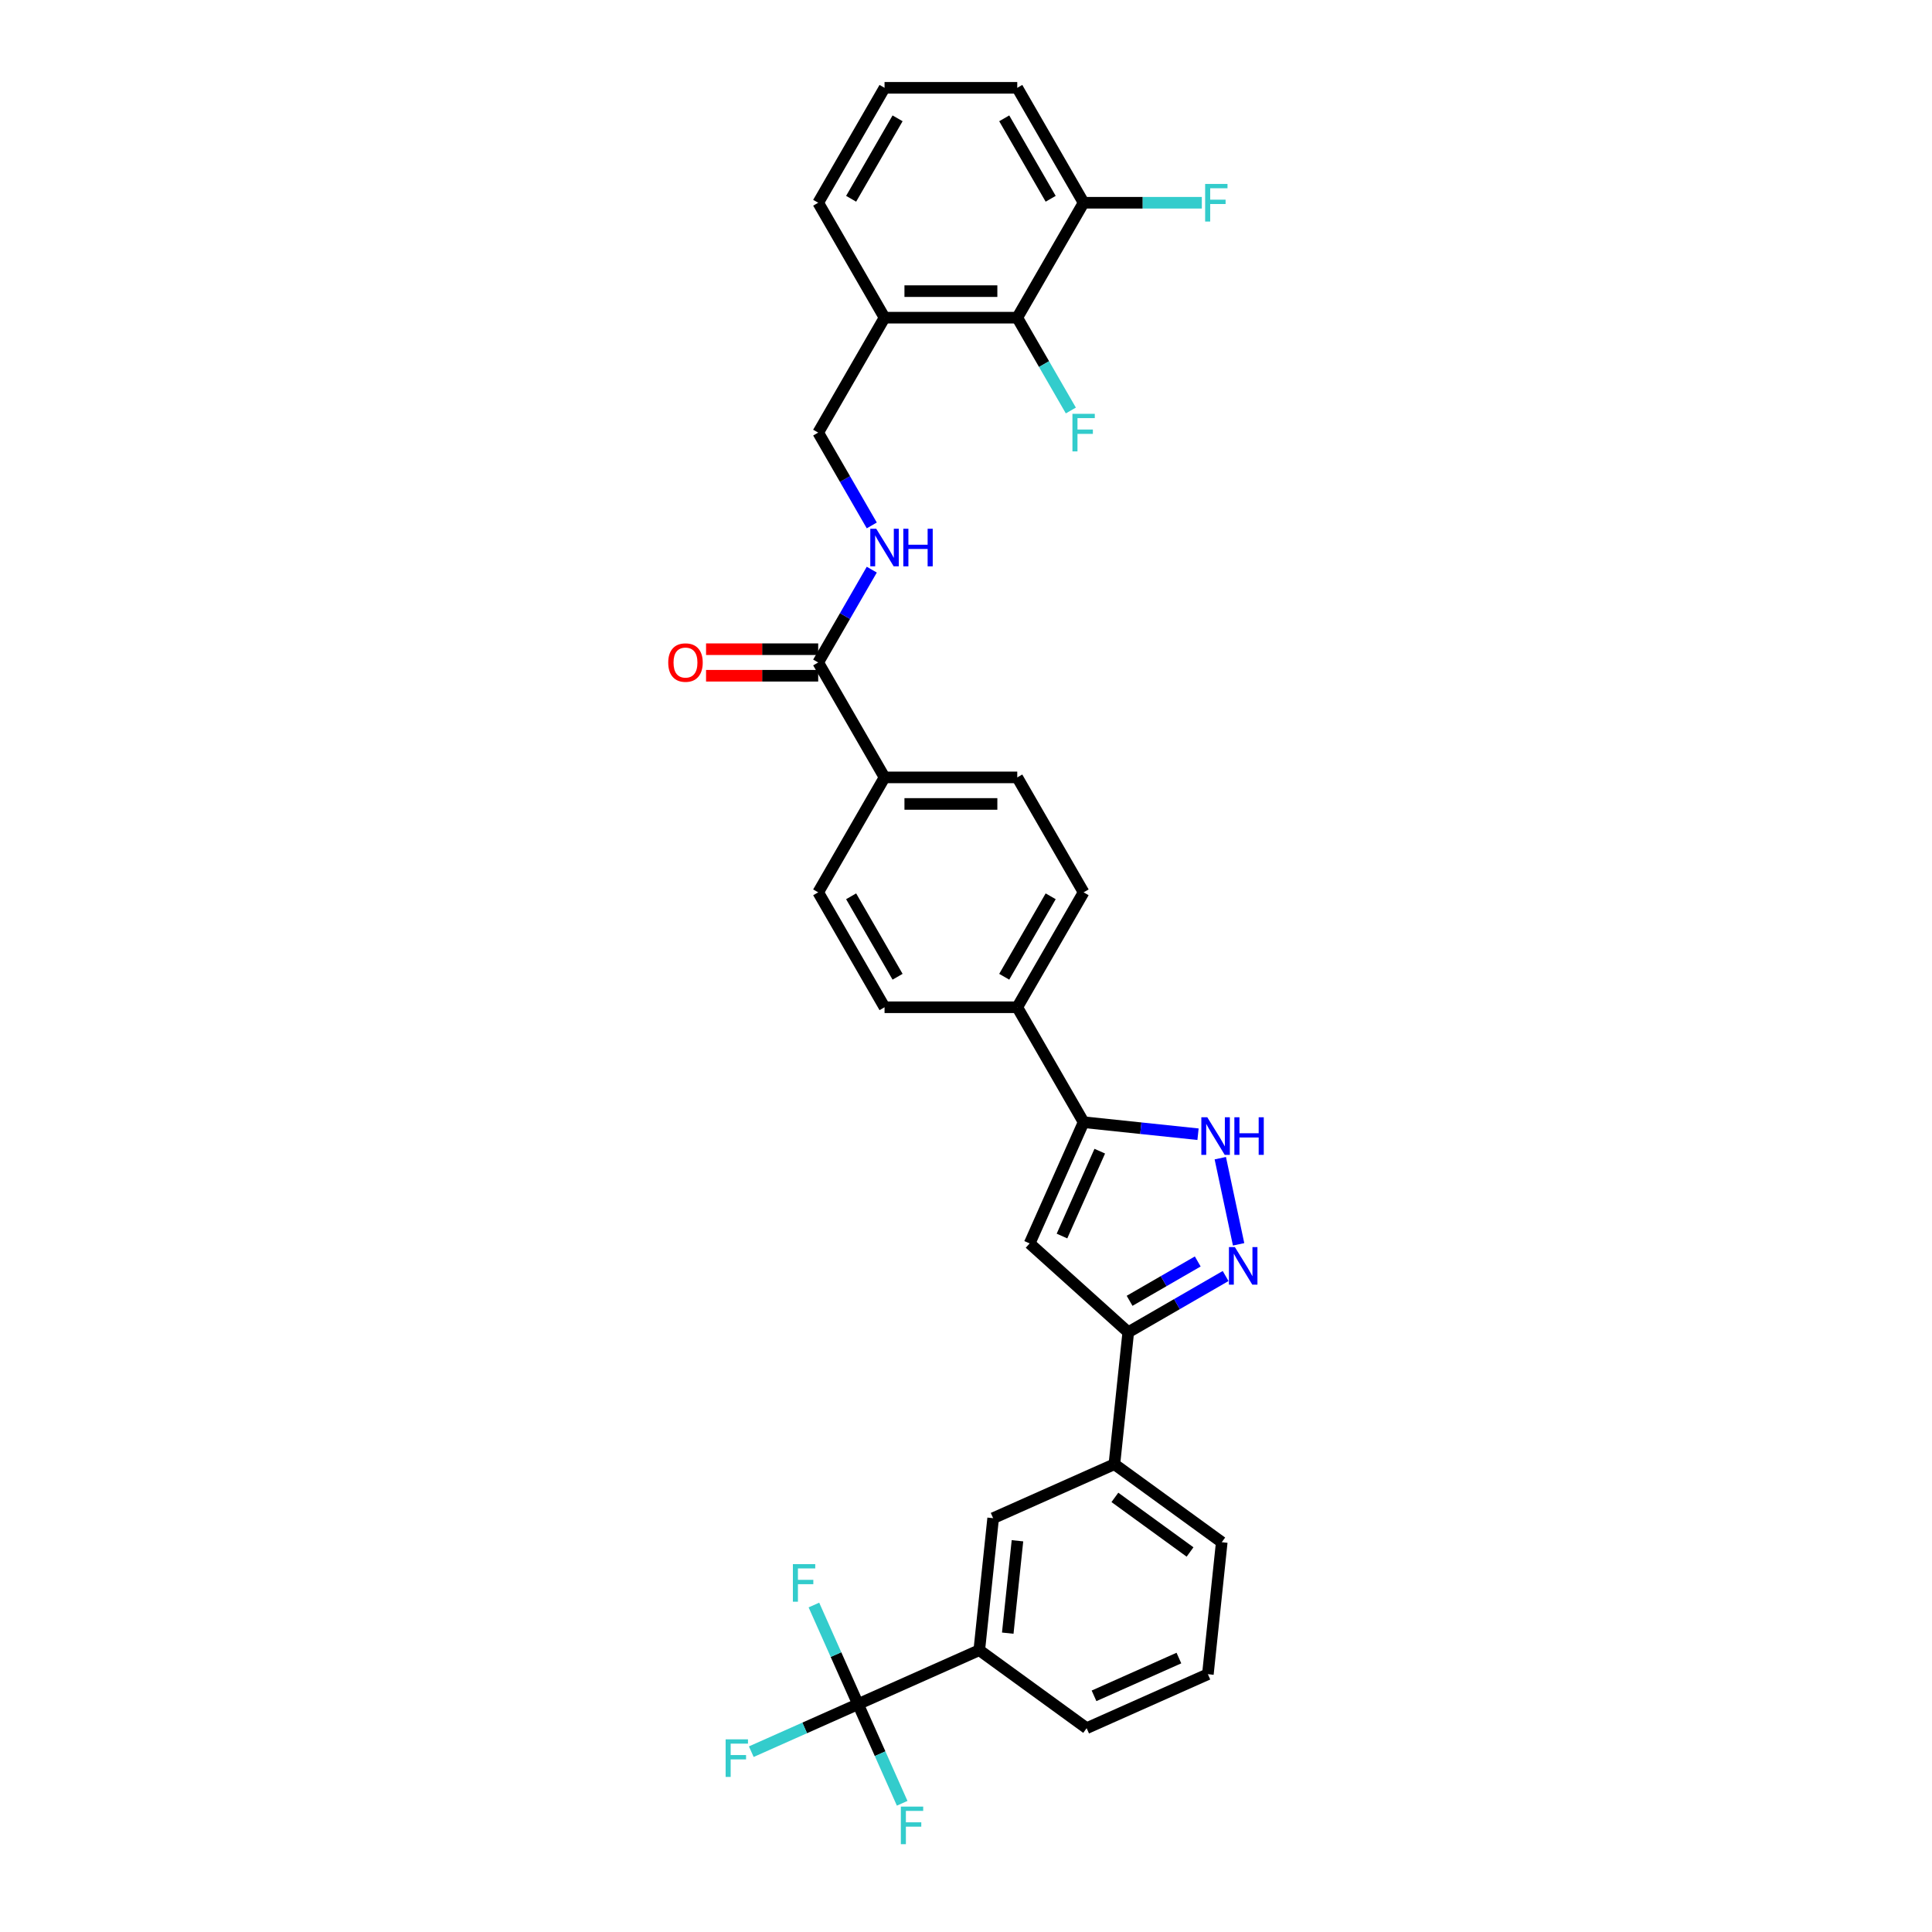 <?xml version='1.0' encoding='iso-8859-1'?>
<svg version='1.1' baseProfile='full'
              xmlns='http://www.w3.org/2000/svg'
                      xmlns:rdkit='http://www.rdkit.org/xml'
                      xmlns:xlink='http://www.w3.org/1999/xlink'
                  xml:space='preserve'
width='1000px' height='1000px' viewBox='0 0 1000 1000'>
<!-- END OF HEADER -->
<rect style='opacity:1.0;fill:#FFFFFF;stroke:none' width='1000' height='1000' x='0' y='0'> </rect>
<path class='bond-0' d='M 560.876,461.869 L 526.531,521.357' style='fill:none;fill-rule:evenodd;stroke:#000000;stroke-width:6px;stroke-linecap:butt;stroke-linejoin:miter;stroke-opacity:1' />
<path class='bond-0' d='M 543.827,463.924 L 519.785,505.565' style='fill:none;fill-rule:evenodd;stroke:#000000;stroke-width:6px;stroke-linecap:butt;stroke-linejoin:miter;stroke-opacity:1' />
<path class='bond-1' d='M 560.876,461.869 L 526.531,402.382' style='fill:none;fill-rule:evenodd;stroke:#000000;stroke-width:6px;stroke-linecap:butt;stroke-linejoin:miter;stroke-opacity:1' />
<path class='bond-2' d='M 526.531,521.357 L 457.84,521.357' style='fill:none;fill-rule:evenodd;stroke:#000000;stroke-width:6px;stroke-linecap:butt;stroke-linejoin:miter;stroke-opacity:1' />
<path class='bond-3' d='M 526.531,521.357 L 560.876,580.845' style='fill:none;fill-rule:evenodd;stroke:#000000;stroke-width:6px;stroke-linecap:butt;stroke-linejoin:miter;stroke-opacity:1' />
<path class='bond-4' d='M 457.84,521.357 L 423.495,461.869' style='fill:none;fill-rule:evenodd;stroke:#000000;stroke-width:6px;stroke-linecap:butt;stroke-linejoin:miter;stroke-opacity:1' />
<path class='bond-4' d='M 464.586,505.565 L 440.544,463.924' style='fill:none;fill-rule:evenodd;stroke:#000000;stroke-width:6px;stroke-linecap:butt;stroke-linejoin:miter;stroke-opacity:1' />
<path class='bond-5' d='M 423.495,461.869 L 457.84,402.382' style='fill:none;fill-rule:evenodd;stroke:#000000;stroke-width:6px;stroke-linecap:butt;stroke-linejoin:miter;stroke-opacity:1' />
<path class='bond-6' d='M 457.84,402.382 L 526.531,402.382' style='fill:none;fill-rule:evenodd;stroke:#000000;stroke-width:6px;stroke-linecap:butt;stroke-linejoin:miter;stroke-opacity:1' />
<path class='bond-6' d='M 468.144,416.12 L 516.227,416.12' style='fill:none;fill-rule:evenodd;stroke:#000000;stroke-width:6px;stroke-linecap:butt;stroke-linejoin:miter;stroke-opacity:1' />
<path class='bond-7' d='M 457.84,402.382 L 423.495,342.894' style='fill:none;fill-rule:evenodd;stroke:#000000;stroke-width:6px;stroke-linecap:butt;stroke-linejoin:miter;stroke-opacity:1' />
<path class='bond-8' d='M 423.495,336.025 L 394.473,336.025' style='fill:none;fill-rule:evenodd;stroke:#000000;stroke-width:6px;stroke-linecap:butt;stroke-linejoin:miter;stroke-opacity:1' />
<path class='bond-8' d='M 394.473,336.025 L 365.451,336.025' style='fill:none;fill-rule:evenodd;stroke:#FF0000;stroke-width:6px;stroke-linecap:butt;stroke-linejoin:miter;stroke-opacity:1' />
<path class='bond-8' d='M 423.495,349.763 L 394.473,349.763' style='fill:none;fill-rule:evenodd;stroke:#000000;stroke-width:6px;stroke-linecap:butt;stroke-linejoin:miter;stroke-opacity:1' />
<path class='bond-8' d='M 394.473,349.763 L 365.451,349.763' style='fill:none;fill-rule:evenodd;stroke:#FF0000;stroke-width:6px;stroke-linecap:butt;stroke-linejoin:miter;stroke-opacity:1' />
<path class='bond-9' d='M 423.495,342.894 L 437.364,318.872' style='fill:none;fill-rule:evenodd;stroke:#000000;stroke-width:6px;stroke-linecap:butt;stroke-linejoin:miter;stroke-opacity:1' />
<path class='bond-9' d='M 437.364,318.872 L 451.233,294.85' style='fill:none;fill-rule:evenodd;stroke:#0000FF;stroke-width:6px;stroke-linecap:butt;stroke-linejoin:miter;stroke-opacity:1' />
<path class='bond-10' d='M 451.233,271.962 L 437.364,247.94' style='fill:none;fill-rule:evenodd;stroke:#0000FF;stroke-width:6px;stroke-linecap:butt;stroke-linejoin:miter;stroke-opacity:1' />
<path class='bond-10' d='M 437.364,247.94 L 423.495,223.918' style='fill:none;fill-rule:evenodd;stroke:#000000;stroke-width:6px;stroke-linecap:butt;stroke-linejoin:miter;stroke-opacity:1' />
<path class='bond-11' d='M 625.196,866.564 L 562.444,894.503' style='fill:none;fill-rule:evenodd;stroke:#000000;stroke-width:6px;stroke-linecap:butt;stroke-linejoin:miter;stroke-opacity:1' />
<path class='bond-11' d='M 610.195,858.205 L 566.269,877.762' style='fill:none;fill-rule:evenodd;stroke:#000000;stroke-width:6px;stroke-linecap:butt;stroke-linejoin:miter;stroke-opacity:1' />
<path class='bond-12' d='M 625.196,866.564 L 632.376,798.25' style='fill:none;fill-rule:evenodd;stroke:#000000;stroke-width:6px;stroke-linecap:butt;stroke-linejoin:miter;stroke-opacity:1' />
<path class='bond-13' d='M 562.444,894.503 L 506.872,854.128' style='fill:none;fill-rule:evenodd;stroke:#000000;stroke-width:6px;stroke-linecap:butt;stroke-linejoin:miter;stroke-opacity:1' />
<path class='bond-14' d='M 506.872,854.128 L 514.052,785.813' style='fill:none;fill-rule:evenodd;stroke:#000000;stroke-width:6px;stroke-linecap:butt;stroke-linejoin:miter;stroke-opacity:1' />
<path class='bond-14' d='M 521.612,845.317 L 526.638,797.497' style='fill:none;fill-rule:evenodd;stroke:#000000;stroke-width:6px;stroke-linecap:butt;stroke-linejoin:miter;stroke-opacity:1' />
<path class='bond-15' d='M 506.872,854.128 L 444.12,882.067' style='fill:none;fill-rule:evenodd;stroke:#000000;stroke-width:6px;stroke-linecap:butt;stroke-linejoin:miter;stroke-opacity:1' />
<path class='bond-16' d='M 514.052,785.813 L 576.804,757.874' style='fill:none;fill-rule:evenodd;stroke:#000000;stroke-width:6px;stroke-linecap:butt;stroke-linejoin:miter;stroke-opacity:1' />
<path class='bond-17' d='M 576.804,757.874 L 632.376,798.25' style='fill:none;fill-rule:evenodd;stroke:#000000;stroke-width:6px;stroke-linecap:butt;stroke-linejoin:miter;stroke-opacity:1' />
<path class='bond-17' d='M 577.065,775.045 L 615.965,803.308' style='fill:none;fill-rule:evenodd;stroke:#000000;stroke-width:6px;stroke-linecap:butt;stroke-linejoin:miter;stroke-opacity:1' />
<path class='bond-18' d='M 576.804,757.874 L 583.984,689.56' style='fill:none;fill-rule:evenodd;stroke:#000000;stroke-width:6px;stroke-linecap:butt;stroke-linejoin:miter;stroke-opacity:1' />
<path class='bond-19' d='M 444.12,882.067 L 416.495,894.367' style='fill:none;fill-rule:evenodd;stroke:#000000;stroke-width:6px;stroke-linecap:butt;stroke-linejoin:miter;stroke-opacity:1' />
<path class='bond-19' d='M 416.495,894.367 L 388.869,906.666' style='fill:none;fill-rule:evenodd;stroke:#33CCCC;stroke-width:6px;stroke-linecap:butt;stroke-linejoin:miter;stroke-opacity:1' />
<path class='bond-20' d='M 444.12,882.067 L 432.698,856.413' style='fill:none;fill-rule:evenodd;stroke:#000000;stroke-width:6px;stroke-linecap:butt;stroke-linejoin:miter;stroke-opacity:1' />
<path class='bond-20' d='M 432.698,856.413 L 421.276,830.759' style='fill:none;fill-rule:evenodd;stroke:#33CCCC;stroke-width:6px;stroke-linecap:butt;stroke-linejoin:miter;stroke-opacity:1' />
<path class='bond-21' d='M 444.12,882.067 L 455.542,907.721' style='fill:none;fill-rule:evenodd;stroke:#000000;stroke-width:6px;stroke-linecap:butt;stroke-linejoin:miter;stroke-opacity:1' />
<path class='bond-21' d='M 455.542,907.721 L 466.964,933.375' style='fill:none;fill-rule:evenodd;stroke:#33CCCC;stroke-width:6px;stroke-linecap:butt;stroke-linejoin:miter;stroke-opacity:1' />
<path class='bond-22' d='M 583.984,689.56 L 532.937,643.597' style='fill:none;fill-rule:evenodd;stroke:#000000;stroke-width:6px;stroke-linecap:butt;stroke-linejoin:miter;stroke-opacity:1' />
<path class='bond-23' d='M 583.984,689.56 L 609.181,675.013' style='fill:none;fill-rule:evenodd;stroke:#000000;stroke-width:6px;stroke-linecap:butt;stroke-linejoin:miter;stroke-opacity:1' />
<path class='bond-23' d='M 609.181,675.013 L 634.378,660.466' style='fill:none;fill-rule:evenodd;stroke:#0000FF;stroke-width:6px;stroke-linecap:butt;stroke-linejoin:miter;stroke-opacity:1' />
<path class='bond-23' d='M 584.674,673.298 L 602.312,663.115' style='fill:none;fill-rule:evenodd;stroke:#000000;stroke-width:6px;stroke-linecap:butt;stroke-linejoin:miter;stroke-opacity:1' />
<path class='bond-23' d='M 602.312,663.115 L 619.95,652.932' style='fill:none;fill-rule:evenodd;stroke:#0000FF;stroke-width:6px;stroke-linecap:butt;stroke-linejoin:miter;stroke-opacity:1' />
<path class='bond-24' d='M 532.937,643.597 L 560.876,580.845' style='fill:none;fill-rule:evenodd;stroke:#000000;stroke-width:6px;stroke-linecap:butt;stroke-linejoin:miter;stroke-opacity:1' />
<path class='bond-24' d='M 549.679,639.772 L 569.236,595.846' style='fill:none;fill-rule:evenodd;stroke:#000000;stroke-width:6px;stroke-linecap:butt;stroke-linejoin:miter;stroke-opacity:1' />
<path class='bond-25' d='M 560.876,580.845 L 590.486,583.957' style='fill:none;fill-rule:evenodd;stroke:#000000;stroke-width:6px;stroke-linecap:butt;stroke-linejoin:miter;stroke-opacity:1' />
<path class='bond-25' d='M 590.486,583.957 L 620.096,587.069' style='fill:none;fill-rule:evenodd;stroke:#0000FF;stroke-width:6px;stroke-linecap:butt;stroke-linejoin:miter;stroke-opacity:1' />
<path class='bond-26' d='M 631.623,599.469 L 641.102,644.063' style='fill:none;fill-rule:evenodd;stroke:#0000FF;stroke-width:6px;stroke-linecap:butt;stroke-linejoin:miter;stroke-opacity:1' />
<path class='bond-27' d='M 457.84,164.43 L 526.531,164.43' style='fill:none;fill-rule:evenodd;stroke:#000000;stroke-width:6px;stroke-linecap:butt;stroke-linejoin:miter;stroke-opacity:1' />
<path class='bond-27' d='M 468.144,150.692 L 516.227,150.692' style='fill:none;fill-rule:evenodd;stroke:#000000;stroke-width:6px;stroke-linecap:butt;stroke-linejoin:miter;stroke-opacity:1' />
<path class='bond-28' d='M 457.84,164.43 L 423.495,104.942' style='fill:none;fill-rule:evenodd;stroke:#000000;stroke-width:6px;stroke-linecap:butt;stroke-linejoin:miter;stroke-opacity:1' />
<path class='bond-29' d='M 457.84,164.43 L 423.495,223.918' style='fill:none;fill-rule:evenodd;stroke:#000000;stroke-width:6px;stroke-linecap:butt;stroke-linejoin:miter;stroke-opacity:1' />
<path class='bond-30' d='M 526.531,164.43 L 560.876,104.942' style='fill:none;fill-rule:evenodd;stroke:#000000;stroke-width:6px;stroke-linecap:butt;stroke-linejoin:miter;stroke-opacity:1' />
<path class='bond-31' d='M 526.531,164.43 L 540.4,188.452' style='fill:none;fill-rule:evenodd;stroke:#000000;stroke-width:6px;stroke-linecap:butt;stroke-linejoin:miter;stroke-opacity:1' />
<path class='bond-31' d='M 540.4,188.452 L 554.269,212.474' style='fill:none;fill-rule:evenodd;stroke:#33CCCC;stroke-width:6px;stroke-linecap:butt;stroke-linejoin:miter;stroke-opacity:1' />
<path class='bond-32' d='M 423.495,104.942 L 457.84,45.455' style='fill:none;fill-rule:evenodd;stroke:#000000;stroke-width:6px;stroke-linecap:butt;stroke-linejoin:miter;stroke-opacity:1' />
<path class='bond-32' d='M 440.544,102.888 L 464.586,61.247' style='fill:none;fill-rule:evenodd;stroke:#000000;stroke-width:6px;stroke-linecap:butt;stroke-linejoin:miter;stroke-opacity:1' />
<path class='bond-33' d='M 560.876,104.942 L 526.531,45.455' style='fill:none;fill-rule:evenodd;stroke:#000000;stroke-width:6px;stroke-linecap:butt;stroke-linejoin:miter;stroke-opacity:1' />
<path class='bond-33' d='M 543.827,102.888 L 519.785,61.247' style='fill:none;fill-rule:evenodd;stroke:#000000;stroke-width:6px;stroke-linecap:butt;stroke-linejoin:miter;stroke-opacity:1' />
<path class='bond-34' d='M 560.876,104.942 L 591.471,104.942' style='fill:none;fill-rule:evenodd;stroke:#000000;stroke-width:6px;stroke-linecap:butt;stroke-linejoin:miter;stroke-opacity:1' />
<path class='bond-34' d='M 591.471,104.942 L 622.066,104.942' style='fill:none;fill-rule:evenodd;stroke:#33CCCC;stroke-width:6px;stroke-linecap:butt;stroke-linejoin:miter;stroke-opacity:1' />
<path class='bond-35' d='M 457.84,45.455 L 526.531,45.455' style='fill:none;fill-rule:evenodd;stroke:#000000;stroke-width:6px;stroke-linecap:butt;stroke-linejoin:miter;stroke-opacity:1' />
<path  class='atom-7' d='M 345.875 342.949
Q 345.875 338.278, 348.183 335.667
Q 350.491 333.057, 354.804 333.057
Q 359.118 333.057, 361.426 335.667
Q 363.734 338.278, 363.734 342.949
Q 363.734 347.675, 361.399 350.367
Q 359.063 353.032, 354.804 353.032
Q 350.518 353.032, 348.183 350.367
Q 345.875 347.702, 345.875 342.949
M 354.804 350.834
Q 357.772 350.834, 359.365 348.856
Q 360.987 346.85, 360.987 342.949
Q 360.987 339.129, 359.365 337.206
Q 357.772 335.255, 354.804 335.255
Q 351.837 335.255, 350.216 337.179
Q 348.622 339.102, 348.622 342.949
Q 348.622 346.878, 350.216 348.856
Q 351.837 350.834, 354.804 350.834
' fill='#FF0000'/>
<path  class='atom-8' d='M 453.54 273.679
L 459.915 283.983
Q 460.547 285, 461.563 286.84
Q 462.58 288.681, 462.635 288.791
L 462.635 273.679
L 465.218 273.679
L 465.218 293.133
L 462.553 293.133
L 455.711 281.867
Q 454.914 280.548, 454.062 279.037
Q 453.238 277.526, 452.991 277.059
L 452.991 293.133
L 450.463 293.133
L 450.463 273.679
L 453.54 273.679
' fill='#0000FF'/>
<path  class='atom-8' d='M 467.553 273.679
L 470.191 273.679
L 470.191 281.95
L 480.137 281.95
L 480.137 273.679
L 482.775 273.679
L 482.775 293.133
L 480.137 293.133
L 480.137 284.148
L 470.191 284.148
L 470.191 293.133
L 467.553 293.133
L 467.553 273.679
' fill='#0000FF'/>
<path  class='atom-16' d='M 375.584 900.279
L 387.152 900.279
L 387.152 902.505
L 378.195 902.505
L 378.195 908.412
L 386.163 908.412
L 386.163 910.665
L 378.195 910.665
L 378.195 919.732
L 375.584 919.732
L 375.584 900.279
' fill='#33CCCC'/>
<path  class='atom-17' d='M 410.397 809.588
L 421.965 809.588
L 421.965 811.814
L 413.008 811.814
L 413.008 817.721
L 420.976 817.721
L 420.976 819.974
L 413.008 819.974
L 413.008 829.041
L 410.397 829.041
L 410.397 809.588
' fill='#33CCCC'/>
<path  class='atom-18' d='M 466.275 935.092
L 477.843 935.092
L 477.843 937.318
L 468.886 937.318
L 468.886 943.225
L 476.854 943.225
L 476.854 945.478
L 468.886 945.478
L 468.886 954.545
L 466.275 954.545
L 466.275 935.092
' fill='#33CCCC'/>
<path  class='atom-22' d='M 624.891 578.299
L 631.265 588.602
Q 631.897 589.619, 632.914 591.46
Q 633.93 593.301, 633.985 593.411
L 633.985 578.299
L 636.568 578.299
L 636.568 597.752
L 633.903 597.752
L 627.061 586.487
Q 626.264 585.168, 625.413 583.657
Q 624.588 582.145, 624.341 581.678
L 624.341 597.752
L 621.813 597.752
L 621.813 578.299
L 624.891 578.299
' fill='#0000FF'/>
<path  class='atom-22' d='M 638.904 578.299
L 641.541 578.299
L 641.541 586.569
L 651.488 586.569
L 651.488 578.299
L 654.125 578.299
L 654.125 597.752
L 651.488 597.752
L 651.488 588.767
L 641.541 588.767
L 641.541 597.752
L 638.904 597.752
L 638.904 578.299
' fill='#0000FF'/>
<path  class='atom-23' d='M 639.172 645.488
L 645.547 655.792
Q 646.179 656.808, 647.195 658.649
Q 648.212 660.49, 648.267 660.6
L 648.267 645.488
L 650.85 645.488
L 650.85 664.941
L 648.184 664.941
L 641.343 653.676
Q 640.546 652.357, 639.694 650.846
Q 638.87 649.335, 638.623 648.868
L 638.623 664.941
L 636.095 664.941
L 636.095 645.488
L 639.172 645.488
' fill='#0000FF'/>
<path  class='atom-29' d='M 555.093 214.191
L 566.66 214.191
L 566.66 216.417
L 557.703 216.417
L 557.703 222.324
L 565.671 222.324
L 565.671 224.577
L 557.703 224.577
L 557.703 233.645
L 555.093 233.645
L 555.093 214.191
' fill='#33CCCC'/>
<path  class='atom-32' d='M 623.783 95.216
L 635.351 95.216
L 635.351 97.441
L 626.393 97.441
L 626.393 103.349
L 634.362 103.349
L 634.362 105.602
L 626.393 105.602
L 626.393 114.669
L 623.783 114.669
L 623.783 95.216
' fill='#33CCCC'/>
</svg>
